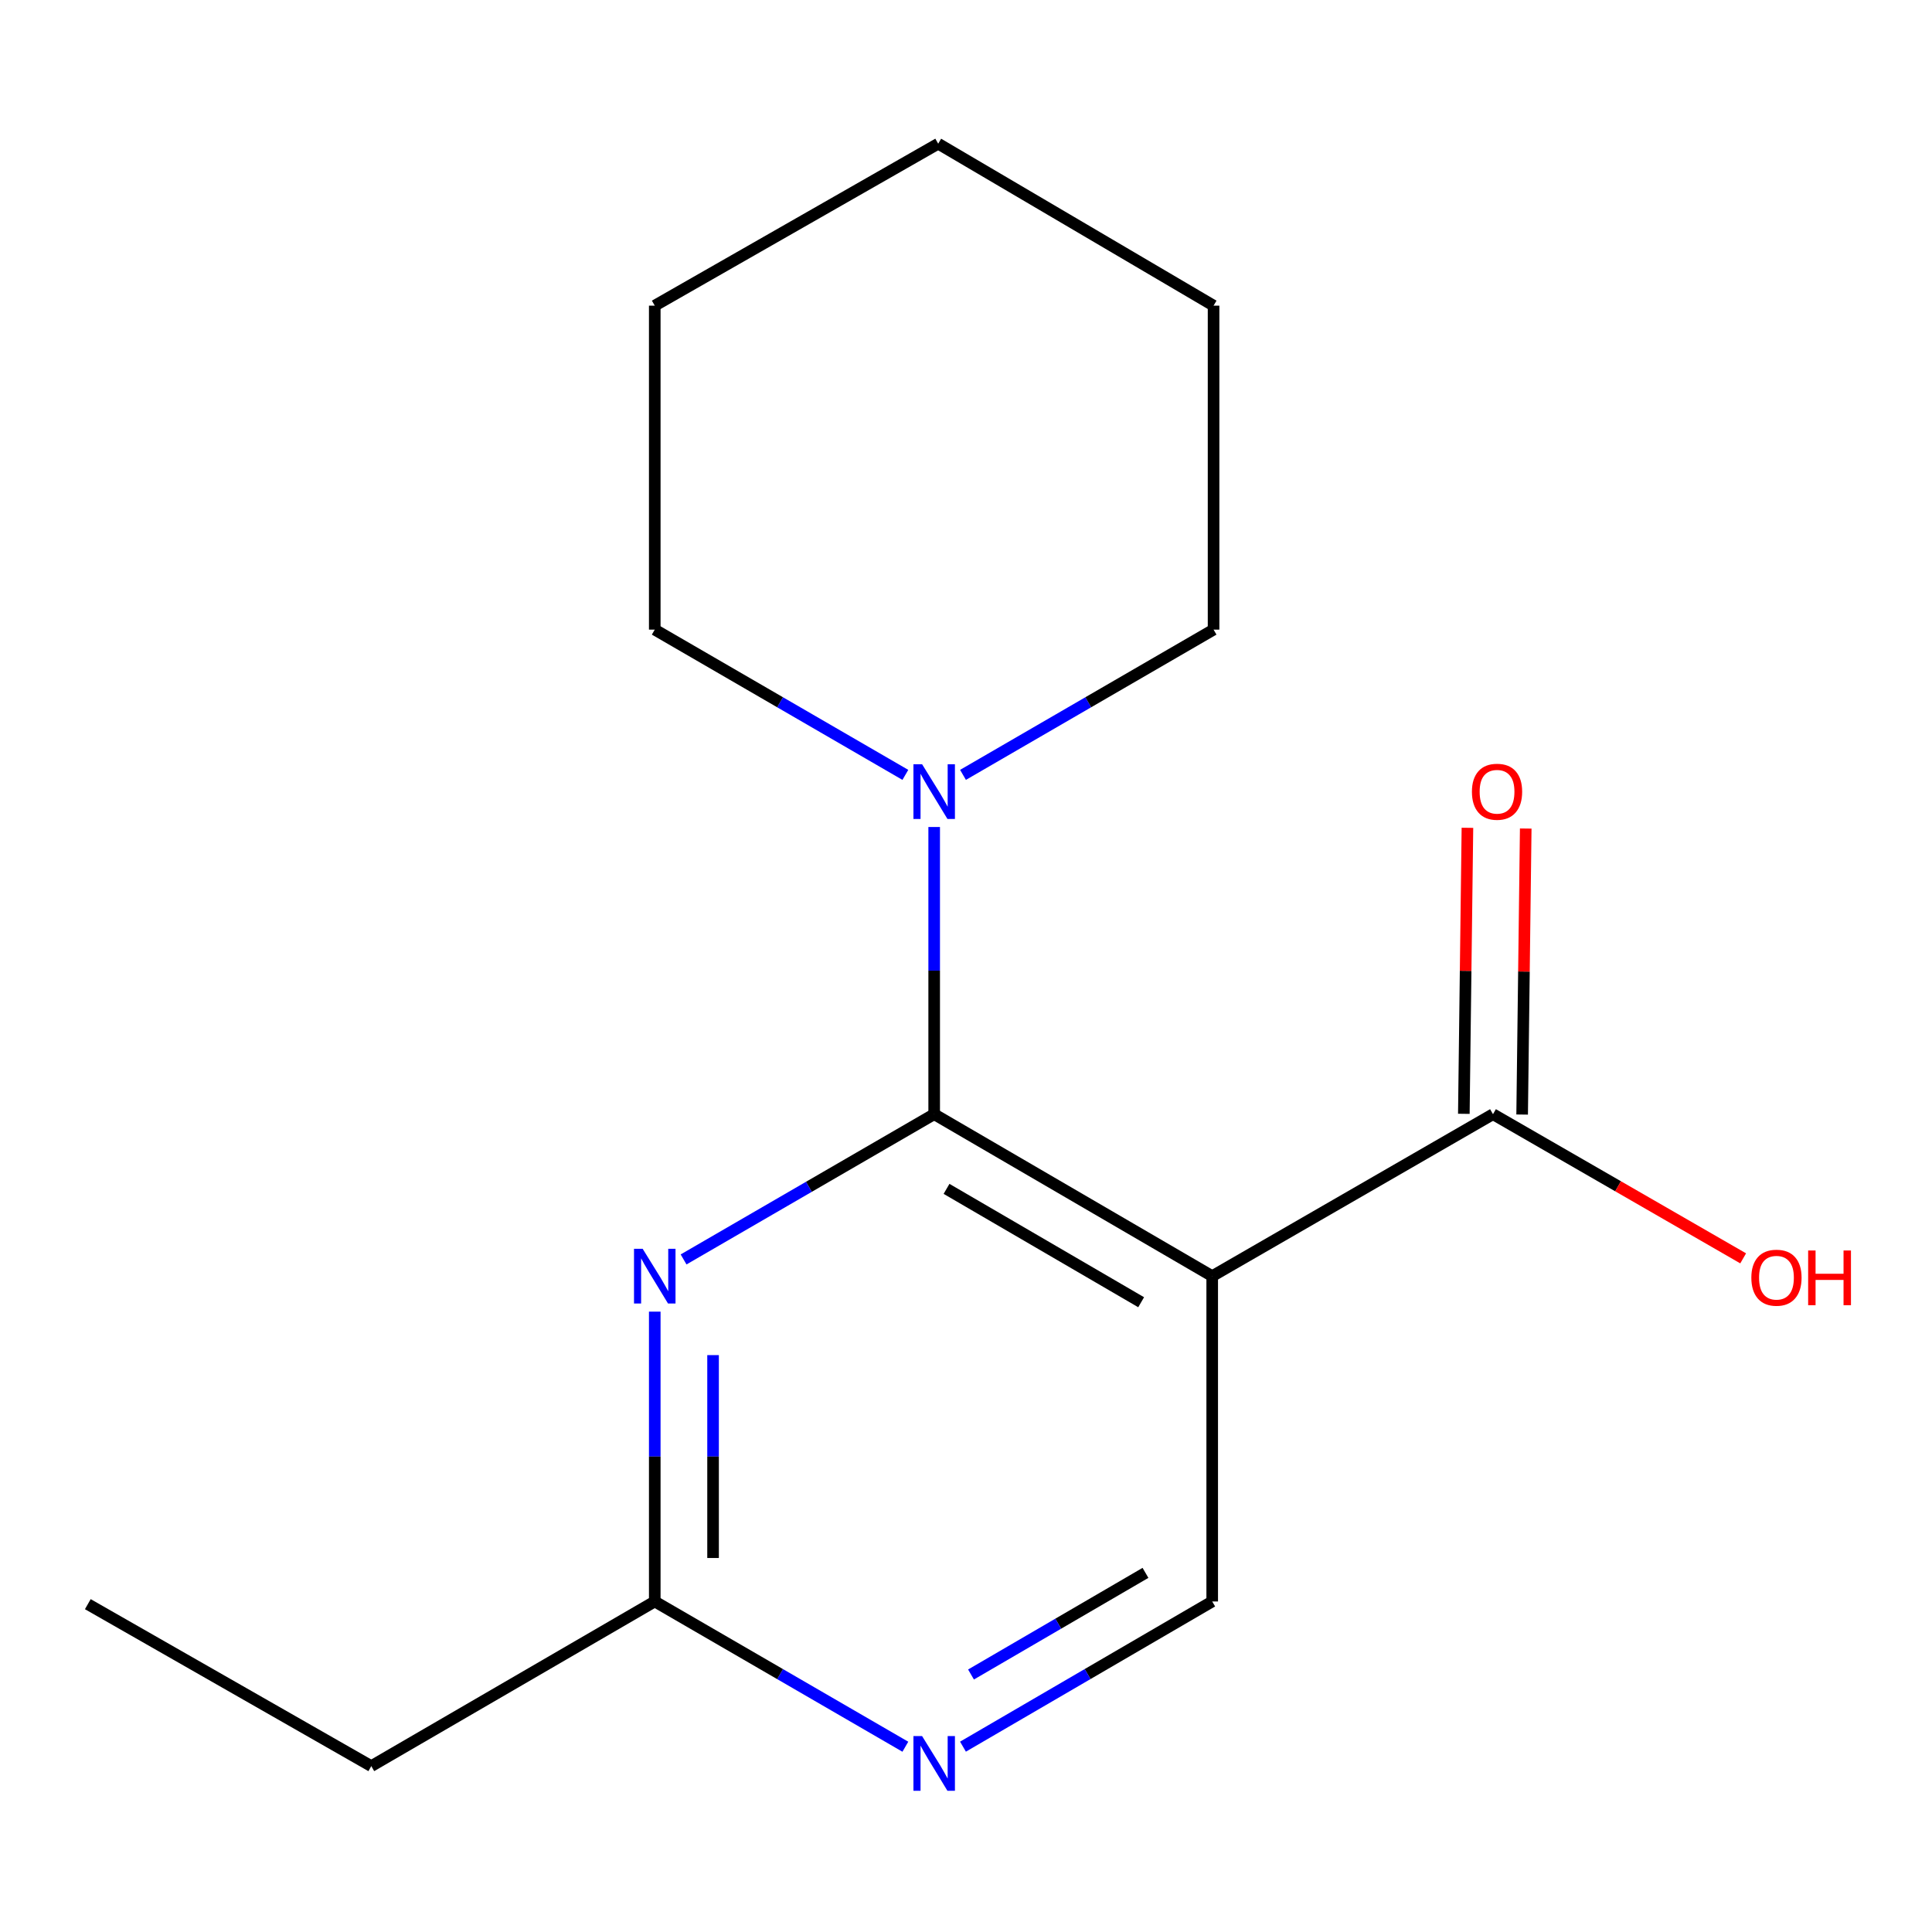 <?xml version='1.0' encoding='iso-8859-1'?>
<svg version='1.1' baseProfile='full'
              xmlns='http://www.w3.org/2000/svg'
                      xmlns:rdkit='http://www.rdkit.org/xml'
                      xmlns:xlink='http://www.w3.org/1999/xlink'
                  xml:space='preserve'
width='1000px' height='1000px' viewBox='0 0 1000 1000'>
<!-- END OF HEADER -->
<rect style='opacity:1.0;fill:#FFFFFF;stroke:none' width='1000' height='1000' x='0' y='0'> </rect>
<path class='bond-0' d='M 483.53,576.701 L 627.437,660.533' style='fill:none;fill-rule:evenodd;stroke:#000000;stroke-width:6px;stroke-linecap:butt;stroke-linejoin:miter;stroke-opacity:1' />
<path class='bond-0' d='M 489.925,615.353 L 590.66,674.036' style='fill:none;fill-rule:evenodd;stroke:#000000;stroke-width:6px;stroke-linecap:butt;stroke-linejoin:miter;stroke-opacity:1' />
<path class='bond-1' d='M 483.53,576.701 L 418.676,614.293' style='fill:none;fill-rule:evenodd;stroke:#000000;stroke-width:6px;stroke-linecap:butt;stroke-linejoin:miter;stroke-opacity:1' />
<path class='bond-1' d='M 418.676,614.293 L 353.821,651.885' style='fill:none;fill-rule:evenodd;stroke:#0000FF;stroke-width:6px;stroke-linecap:butt;stroke-linejoin:miter;stroke-opacity:1' />
<path class='bond-2' d='M 483.53,576.701 L 483.53,502.379' style='fill:none;fill-rule:evenodd;stroke:#000000;stroke-width:6px;stroke-linecap:butt;stroke-linejoin:miter;stroke-opacity:1' />
<path class='bond-2' d='M 483.53,502.379 L 483.53,428.057' style='fill:none;fill-rule:evenodd;stroke:#0000FF;stroke-width:6px;stroke-linecap:butt;stroke-linejoin:miter;stroke-opacity:1' />
<path class='bond-3' d='M 627.437,660.533 L 772.769,576.701' style='fill:none;fill-rule:evenodd;stroke:#000000;stroke-width:6px;stroke-linecap:butt;stroke-linejoin:miter;stroke-opacity:1' />
<path class='bond-4' d='M 627.437,660.533 L 627.437,828.919' style='fill:none;fill-rule:evenodd;stroke:#000000;stroke-width:6px;stroke-linecap:butt;stroke-linejoin:miter;stroke-opacity:1' />
<path class='bond-6' d='M 338.902,678.903 L 338.902,753.911' style='fill:none;fill-rule:evenodd;stroke:#0000FF;stroke-width:6px;stroke-linecap:butt;stroke-linejoin:miter;stroke-opacity:1' />
<path class='bond-6' d='M 338.902,753.911 L 338.902,828.919' style='fill:none;fill-rule:evenodd;stroke:#000000;stroke-width:6px;stroke-linecap:butt;stroke-linejoin:miter;stroke-opacity:1' />
<path class='bond-6' d='M 369.082,701.405 L 369.082,753.911' style='fill:none;fill-rule:evenodd;stroke:#0000FF;stroke-width:6px;stroke-linecap:butt;stroke-linejoin:miter;stroke-opacity:1' />
<path class='bond-6' d='M 369.082,753.911 L 369.082,806.417' style='fill:none;fill-rule:evenodd;stroke:#000000;stroke-width:6px;stroke-linecap:butt;stroke-linejoin:miter;stroke-opacity:1' />
<path class='bond-9' d='M 498.449,401.074 L 563.295,363.482' style='fill:none;fill-rule:evenodd;stroke:#0000FF;stroke-width:6px;stroke-linecap:butt;stroke-linejoin:miter;stroke-opacity:1' />
<path class='bond-9' d='M 563.295,363.482 L 628.141,325.89' style='fill:none;fill-rule:evenodd;stroke:#000000;stroke-width:6px;stroke-linecap:butt;stroke-linejoin:miter;stroke-opacity:1' />
<path class='bond-10' d='M 468.611,401.075 L 403.756,363.483' style='fill:none;fill-rule:evenodd;stroke:#0000FF;stroke-width:6px;stroke-linecap:butt;stroke-linejoin:miter;stroke-opacity:1' />
<path class='bond-10' d='M 403.756,363.483 L 338.902,325.89' style='fill:none;fill-rule:evenodd;stroke:#000000;stroke-width:6px;stroke-linecap:butt;stroke-linejoin:miter;stroke-opacity:1' />
<path class='bond-7' d='M 787.858,576.89 L 788.787,502.869' style='fill:none;fill-rule:evenodd;stroke:#000000;stroke-width:6px;stroke-linecap:butt;stroke-linejoin:miter;stroke-opacity:1' />
<path class='bond-7' d='M 788.787,502.869 L 789.716,428.847' style='fill:none;fill-rule:evenodd;stroke:#FF0000;stroke-width:6px;stroke-linecap:butt;stroke-linejoin:miter;stroke-opacity:1' />
<path class='bond-7' d='M 757.68,576.511 L 758.609,502.49' style='fill:none;fill-rule:evenodd;stroke:#000000;stroke-width:6px;stroke-linecap:butt;stroke-linejoin:miter;stroke-opacity:1' />
<path class='bond-7' d='M 758.609,502.49 L 759.539,428.468' style='fill:none;fill-rule:evenodd;stroke:#FF0000;stroke-width:6px;stroke-linecap:butt;stroke-linejoin:miter;stroke-opacity:1' />
<path class='bond-8' d='M 772.769,576.701 L 837.514,614.012' style='fill:none;fill-rule:evenodd;stroke:#000000;stroke-width:6px;stroke-linecap:butt;stroke-linejoin:miter;stroke-opacity:1' />
<path class='bond-8' d='M 837.514,614.012 L 902.259,651.323' style='fill:none;fill-rule:evenodd;stroke:#FF0000;stroke-width:6px;stroke-linecap:butt;stroke-linejoin:miter;stroke-opacity:1' />
<path class='bond-16' d='M 627.437,828.919 L 562.935,866.495' style='fill:none;fill-rule:evenodd;stroke:#000000;stroke-width:6px;stroke-linecap:butt;stroke-linejoin:miter;stroke-opacity:1' />
<path class='bond-16' d='M 562.935,866.495 L 498.434,904.07' style='fill:none;fill-rule:evenodd;stroke:#0000FF;stroke-width:6px;stroke-linecap:butt;stroke-linejoin:miter;stroke-opacity:1' />
<path class='bond-16' d='M 592.895,814.114 L 547.744,840.417' style='fill:none;fill-rule:evenodd;stroke:#000000;stroke-width:6px;stroke-linecap:butt;stroke-linejoin:miter;stroke-opacity:1' />
<path class='bond-16' d='M 547.744,840.417 L 502.593,866.72' style='fill:none;fill-rule:evenodd;stroke:#0000FF;stroke-width:6px;stroke-linecap:butt;stroke-linejoin:miter;stroke-opacity:1' />
<path class='bond-5' d='M 468.611,904.104 L 403.756,866.512' style='fill:none;fill-rule:evenodd;stroke:#0000FF;stroke-width:6px;stroke-linecap:butt;stroke-linejoin:miter;stroke-opacity:1' />
<path class='bond-5' d='M 403.756,866.512 L 338.902,828.919' style='fill:none;fill-rule:evenodd;stroke:#000000;stroke-width:6px;stroke-linecap:butt;stroke-linejoin:miter;stroke-opacity:1' />
<path class='bond-11' d='M 338.902,828.919 L 192.178,914.144' style='fill:none;fill-rule:evenodd;stroke:#000000;stroke-width:6px;stroke-linecap:butt;stroke-linejoin:miter;stroke-opacity:1' />
<path class='bond-12' d='M 628.141,325.89 L 628.141,158.209' style='fill:none;fill-rule:evenodd;stroke:#000000;stroke-width:6px;stroke-linecap:butt;stroke-linejoin:miter;stroke-opacity:1' />
<path class='bond-13' d='M 338.902,325.89 L 338.902,158.209' style='fill:none;fill-rule:evenodd;stroke:#000000;stroke-width:6px;stroke-linecap:butt;stroke-linejoin:miter;stroke-opacity:1' />
<path class='bond-14' d='M 192.178,914.144 L 45.455,830.311' style='fill:none;fill-rule:evenodd;stroke:#000000;stroke-width:6px;stroke-linecap:butt;stroke-linejoin:miter;stroke-opacity:1' />
<path class='bond-17' d='M 628.141,158.209 L 485.609,74.376' style='fill:none;fill-rule:evenodd;stroke:#000000;stroke-width:6px;stroke-linecap:butt;stroke-linejoin:miter;stroke-opacity:1' />
<path class='bond-15' d='M 338.902,158.209 L 485.609,74.376' style='fill:none;fill-rule:evenodd;stroke:#000000;stroke-width:6px;stroke-linecap:butt;stroke-linejoin:miter;stroke-opacity:1' />
<path  class='atom-2' d='M 332.642 646.373
L 341.922 661.373
Q 342.842 662.853, 344.322 665.533
Q 345.802 668.213, 345.882 668.373
L 345.882 646.373
L 349.642 646.373
L 349.642 674.693
L 345.762 674.693
L 335.802 658.293
Q 334.642 656.373, 333.402 654.173
Q 332.202 651.973, 331.842 651.293
L 331.842 674.693
L 328.162 674.693
L 328.162 646.373
L 332.642 646.373
' fill='#0000FF'/>
<path  class='atom-3' d='M 477.27 395.563
L 486.55 410.563
Q 487.47 412.043, 488.95 414.723
Q 490.43 417.403, 490.51 417.563
L 490.51 395.563
L 494.27 395.563
L 494.27 423.883
L 490.39 423.883
L 480.43 407.483
Q 479.27 405.563, 478.03 403.363
Q 476.83 401.163, 476.47 400.483
L 476.47 423.883
L 472.79 423.883
L 472.79 395.563
L 477.27 395.563
' fill='#0000FF'/>
<path  class='atom-6' d='M 477.27 898.592
L 486.55 913.592
Q 487.47 915.072, 488.95 917.752
Q 490.43 920.432, 490.51 920.592
L 490.51 898.592
L 494.27 898.592
L 494.27 926.912
L 490.39 926.912
L 480.43 910.512
Q 479.27 908.592, 478.03 906.392
Q 476.83 904.192, 476.47 903.512
L 476.47 926.912
L 472.79 926.912
L 472.79 898.592
L 477.27 898.592
' fill='#0000FF'/>
<path  class='atom-8' d='M 761.865 409.803
Q 761.865 403.003, 765.225 399.203
Q 768.585 395.403, 774.865 395.403
Q 781.145 395.403, 784.505 399.203
Q 787.865 403.003, 787.865 409.803
Q 787.865 416.683, 784.465 420.603
Q 781.065 424.483, 774.865 424.483
Q 768.625 424.483, 765.225 420.603
Q 761.865 416.723, 761.865 409.803
M 774.865 421.283
Q 779.185 421.283, 781.505 418.403
Q 783.865 415.483, 783.865 409.803
Q 783.865 404.243, 781.505 401.443
Q 779.185 398.603, 774.865 398.603
Q 770.545 398.603, 768.185 401.403
Q 765.865 404.203, 765.865 409.803
Q 765.865 415.523, 768.185 418.403
Q 770.545 421.283, 774.865 421.283
' fill='#FF0000'/>
<path  class='atom-9' d='M 906.493 661.334
Q 906.493 654.534, 909.853 650.734
Q 913.213 646.934, 919.493 646.934
Q 925.773 646.934, 929.133 650.734
Q 932.493 654.534, 932.493 661.334
Q 932.493 668.214, 929.093 672.134
Q 925.693 676.014, 919.493 676.014
Q 913.253 676.014, 909.853 672.134
Q 906.493 668.254, 906.493 661.334
M 919.493 672.814
Q 923.813 672.814, 926.133 669.934
Q 928.493 667.014, 928.493 661.334
Q 928.493 655.774, 926.133 652.974
Q 923.813 650.134, 919.493 650.134
Q 915.173 650.134, 912.813 652.934
Q 910.493 655.734, 910.493 661.334
Q 910.493 667.054, 912.813 669.934
Q 915.173 672.814, 919.493 672.814
' fill='#FF0000'/>
<path  class='atom-9' d='M 935.893 647.254
L 939.733 647.254
L 939.733 659.294
L 954.213 659.294
L 954.213 647.254
L 958.053 647.254
L 958.053 675.574
L 954.213 675.574
L 954.213 662.494
L 939.733 662.494
L 939.733 675.574
L 935.893 675.574
L 935.893 647.254
' fill='#FF0000'/>
</svg>
